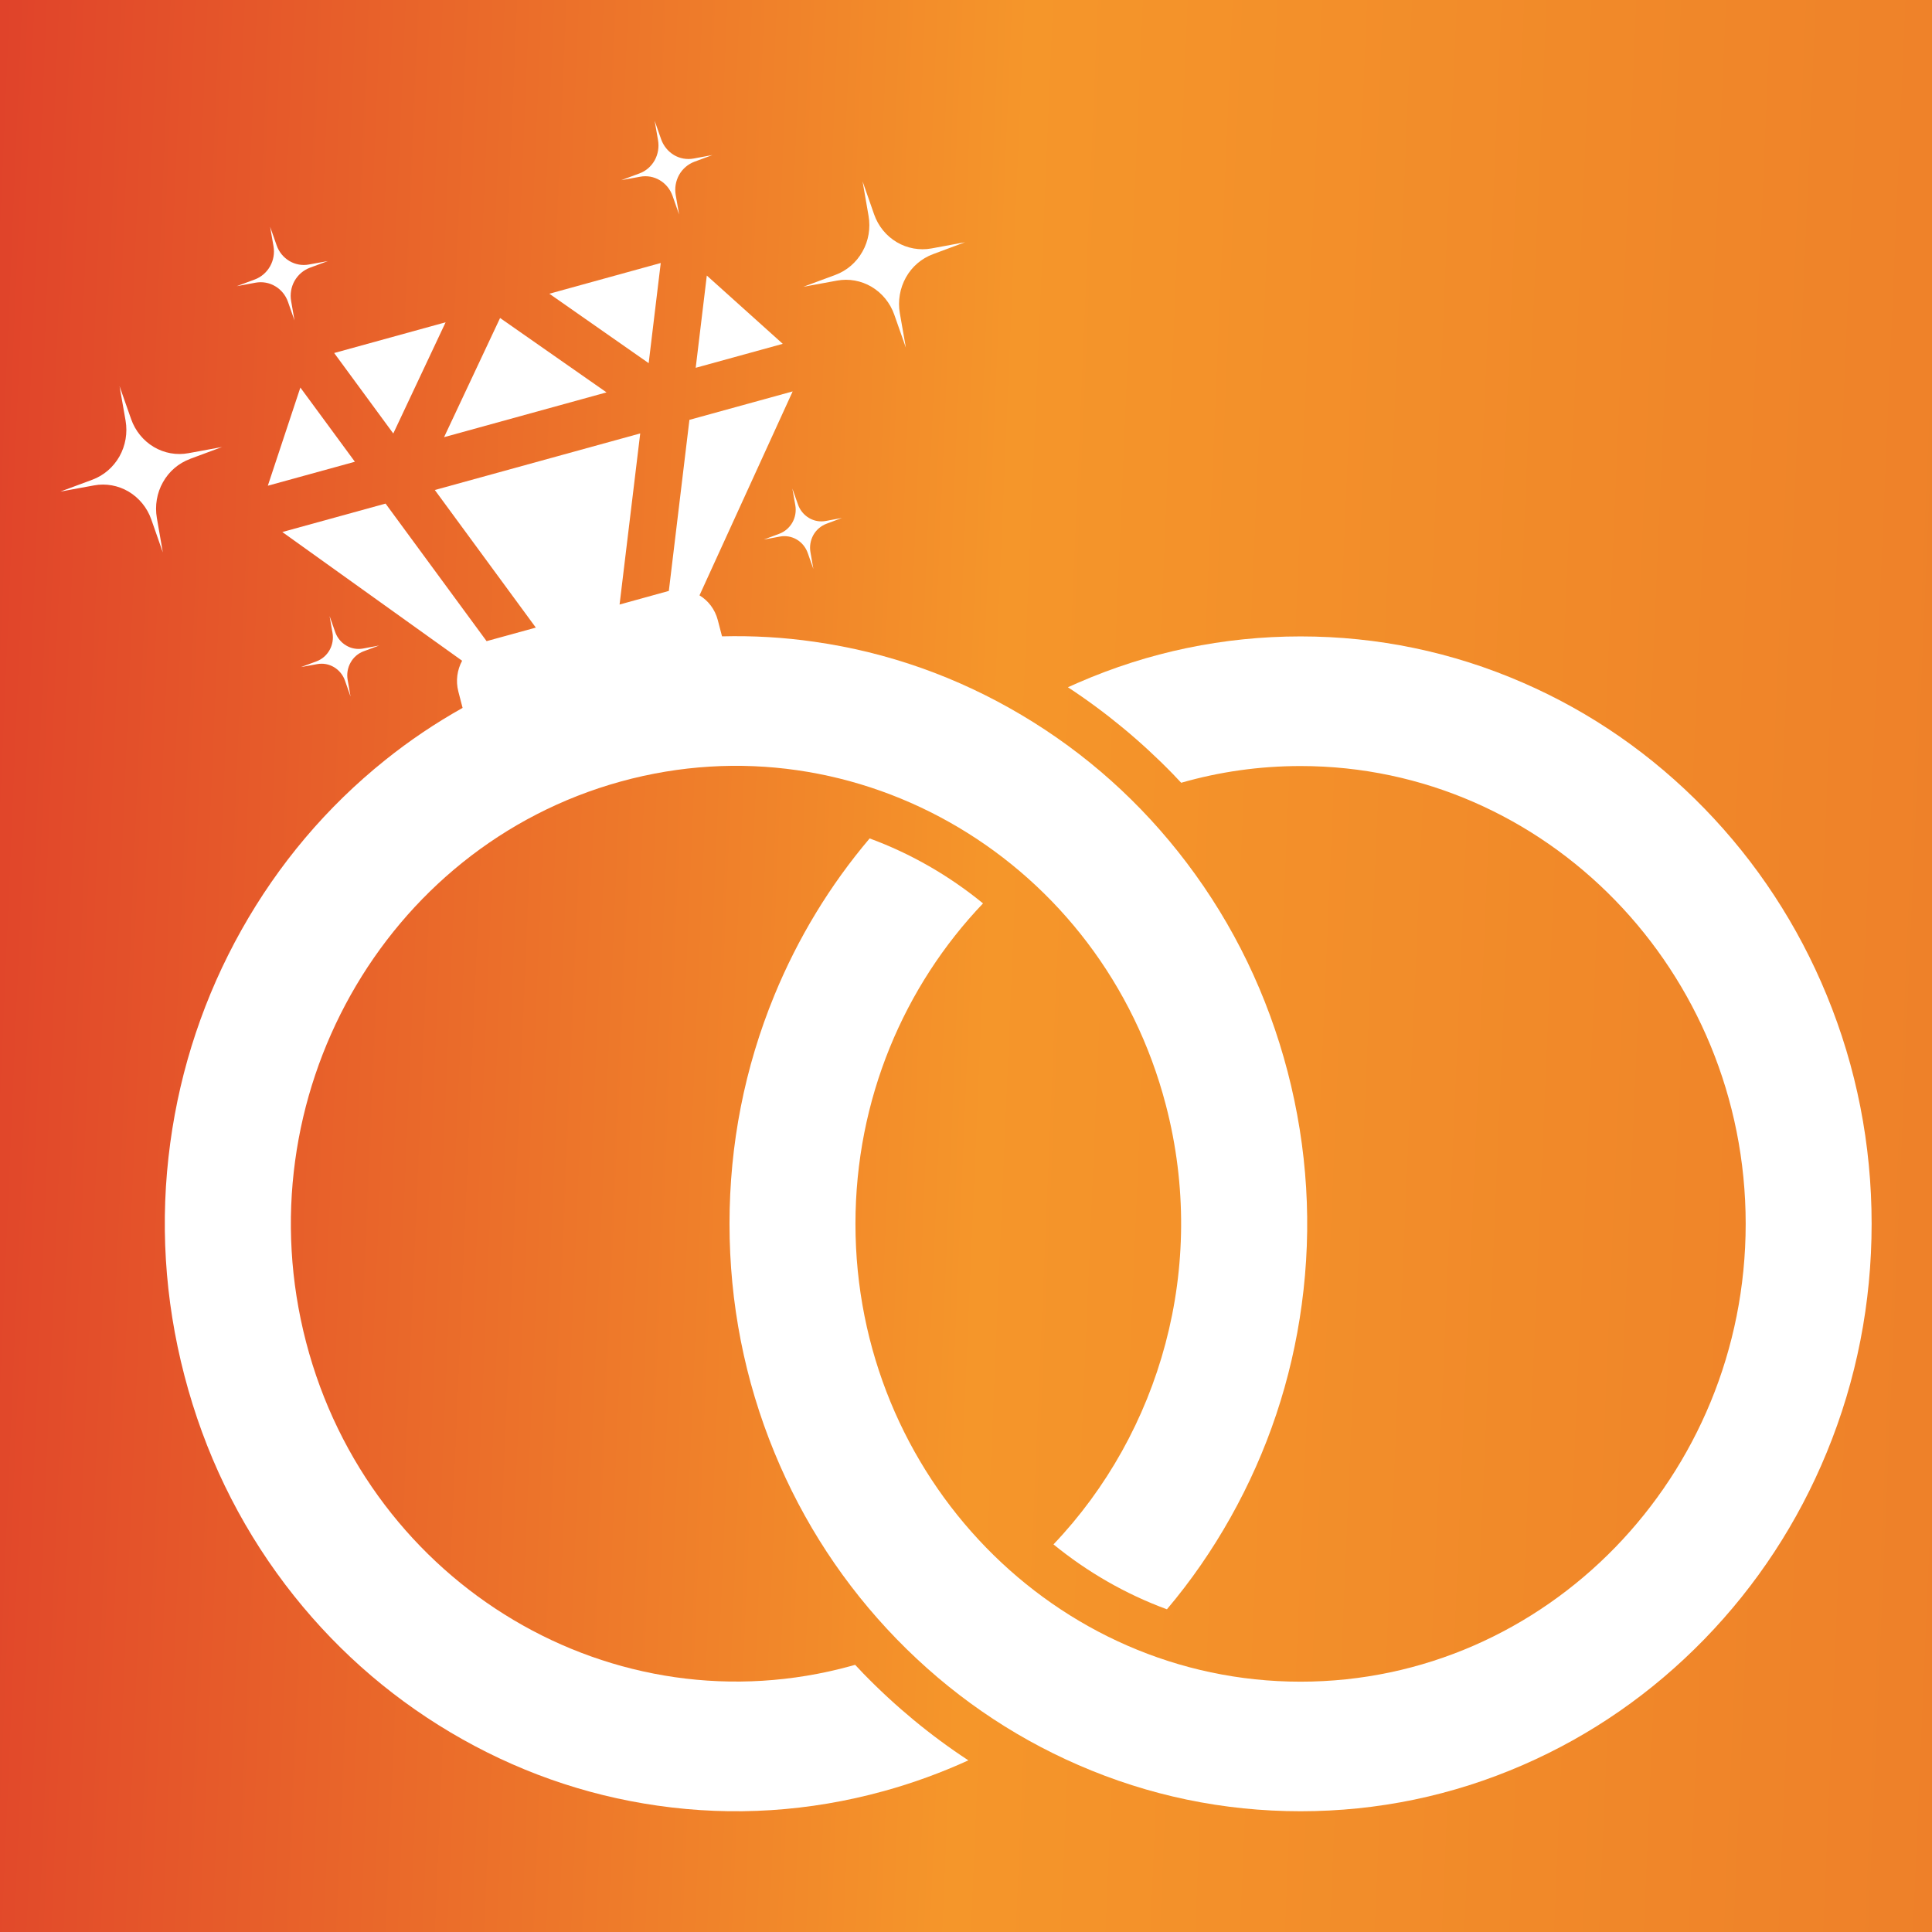 <svg width="32" height="32" viewBox="0 0 32 32" fill="none" xmlns="http://www.w3.org/2000/svg">
<rect x="0" y="0" width="32" height="32" fill="#333333" stroke="none"/>
<rect width="32" height="32" fill="url(#paint0_linear_2628_68)"/>
<path d="M30.256 16.483C29.78 15.325 29.098 14.284 28.23 13.391C27.361 12.498 26.35 11.797 25.223 11.307C24.056 10.799 22.818 10.541 21.541 10.541C20.265 10.541 19.026 10.799 17.86 11.307C17.802 11.332 17.745 11.357 17.688 11.383C18.314 11.794 18.897 12.275 19.429 12.822C19.474 12.869 19.52 12.917 19.564 12.965C20.194 12.784 20.857 12.688 21.541 12.688C25.607 12.688 28.914 16.089 28.914 20.271C28.914 24.452 25.607 27.854 21.541 27.854C17.476 27.854 14.169 24.452 14.169 20.271C14.169 18.206 14.976 16.332 16.282 14.963C15.722 14.505 15.089 14.139 14.404 13.887C13.747 14.662 13.218 15.533 12.827 16.483C12.333 17.683 12.083 18.957 12.083 20.27C12.083 21.583 12.333 22.858 12.827 24.058C13.303 25.216 13.985 26.257 14.853 27.15C15.722 28.043 16.733 28.744 17.86 29.234C19.026 29.742 20.265 30 21.541 30C22.818 30 24.057 29.742 25.224 29.234C26.35 28.744 27.361 28.043 28.23 27.15C29.098 26.257 29.78 25.216 30.256 24.058C30.75 22.858 31 21.583 31 20.27C31 18.957 30.75 17.683 30.256 16.483L30.256 16.483Z" fill="white"/>
<path d="M14.163 27.575C14.141 27.581 14.12 27.587 14.099 27.593C10.172 28.675 6.122 26.27 5.07 22.231C4.017 18.192 6.356 14.026 10.283 12.944C14.209 11.861 18.259 14.267 19.311 18.306C20.01 20.988 19.213 23.726 17.449 25.58C18.009 26.037 18.642 26.403 19.328 26.655C19.724 26.187 20.076 25.678 20.382 25.133C20.996 24.039 21.393 22.853 21.561 21.607C21.736 20.316 21.657 19.019 21.327 17.75C20.996 16.482 20.434 15.318 19.655 14.29C18.904 13.298 17.983 12.474 16.92 11.843C15.856 11.211 14.703 10.803 13.491 10.63C12.981 10.556 12.469 10.527 11.959 10.54L11.889 10.271C11.842 10.091 11.73 9.948 11.586 9.861L13.129 6.483L11.419 6.954L11.078 9.788C11.078 9.788 11.077 9.788 11.076 9.788L10.262 10.013L10.604 7.179L7.202 8.116L8.875 10.395L8.061 10.619C8.061 10.619 8.06 10.62 8.06 10.62L6.386 8.341L4.676 8.812L7.654 10.944C7.573 11.094 7.545 11.276 7.592 11.455L7.662 11.725C7.214 11.976 6.785 12.264 6.379 12.59C5.414 13.363 4.613 14.31 3.999 15.404C3.386 16.497 2.989 17.684 2.82 18.93C2.645 20.221 2.724 21.518 3.055 22.786C3.385 24.055 3.947 25.219 4.726 26.247C5.478 27.239 6.398 28.062 7.462 28.694C8.525 29.325 9.678 29.734 10.89 29.907C12.145 30.087 13.406 30.006 14.639 29.666C15.122 29.533 15.589 29.362 16.039 29.157C15.414 28.747 14.832 28.266 14.3 27.719C14.254 27.671 14.208 27.623 14.163 27.574L14.163 27.575Z" fill="white"/>
<path d="M14.437 4.751C14.611 4.855 14.744 5.018 14.812 5.212L15.004 5.758L14.904 5.187C14.869 4.984 14.905 4.774 15.005 4.595C15.105 4.416 15.264 4.28 15.453 4.21L15.984 4.012L15.428 4.115C15.231 4.151 15.027 4.114 14.853 4.011C14.679 3.908 14.546 3.745 14.478 3.55L14.287 3.004L14.386 3.576C14.421 3.779 14.386 3.989 14.285 4.167C14.185 4.346 14.026 4.483 13.837 4.553L13.306 4.75L13.862 4.648C14.059 4.611 14.263 4.648 14.437 4.751Z" fill="white"/>
<path d="M13.173 8.368C13.19 8.467 13.173 8.568 13.124 8.655C13.075 8.741 12.998 8.807 12.907 8.841L12.65 8.937L12.919 8.887C13.015 8.869 13.114 8.887 13.198 8.937C13.282 8.987 13.346 9.066 13.379 9.16L13.472 9.424L13.424 9.148C13.406 9.049 13.424 8.948 13.472 8.861C13.521 8.775 13.598 8.709 13.689 8.675L13.946 8.579L13.677 8.629C13.581 8.647 13.483 8.629 13.399 8.579C13.315 8.529 13.25 8.45 13.217 8.356L13.124 8.092L13.173 8.368Z" fill="white"/>
<path d="M10.928 2.985C11.026 3.043 11.101 3.135 11.14 3.245L11.248 3.553L11.192 3.231C11.172 3.116 11.192 2.998 11.248 2.897C11.305 2.796 11.395 2.719 11.501 2.679L11.8 2.568L11.487 2.626C11.376 2.646 11.261 2.626 11.163 2.568C11.065 2.509 10.99 2.417 10.951 2.308L10.843 2L10.899 2.322C10.919 2.437 10.899 2.555 10.843 2.656C10.786 2.757 10.697 2.834 10.59 2.873L10.291 2.984L10.604 2.927C10.716 2.906 10.83 2.927 10.928 2.985Z" fill="white"/>
<path d="M3.147 7.601L3.678 7.404L3.122 7.506C2.924 7.543 2.721 7.506 2.547 7.403C2.373 7.299 2.24 7.136 2.172 6.942L1.98 6.396L2.08 6.967C2.115 7.17 2.079 7.38 1.979 7.559C1.878 7.738 1.72 7.874 1.531 7.945L1 8.142L1.556 8.04C1.753 8.003 1.957 8.04 2.131 8.143C2.305 8.247 2.438 8.41 2.506 8.604L2.697 9.15L2.598 8.579C2.563 8.376 2.598 8.166 2.699 7.987C2.799 7.808 2.958 7.672 3.147 7.602L3.147 7.601Z" fill="white"/>
<path d="M5.242 10.954L4.985 11.049L5.254 11C5.35 10.982 5.448 11 5.532 11.05C5.616 11.1 5.681 11.179 5.714 11.273L5.806 11.537L5.758 11.26C5.741 11.162 5.758 11.06 5.807 10.974C5.855 10.887 5.932 10.821 6.024 10.787L6.28 10.692L6.012 10.742C5.916 10.759 5.817 10.742 5.733 10.691C5.649 10.642 5.585 10.562 5.552 10.469L5.459 10.204L5.507 10.481C5.525 10.579 5.507 10.681 5.459 10.767C5.41 10.854 5.333 10.92 5.242 10.954Z" fill="white"/>
<path d="M4.559 4.741C4.657 4.799 4.732 4.891 4.77 5L4.878 5.308L4.822 4.986C4.802 4.872 4.822 4.753 4.879 4.652C4.936 4.552 5.025 4.475 5.131 4.435L5.431 4.324L5.117 4.381C5.006 4.402 4.891 4.381 4.793 4.323C4.695 4.265 4.62 4.173 4.582 4.063L4.474 3.756L4.53 4.078C4.55 4.192 4.53 4.311 4.473 4.411C4.416 4.512 4.327 4.589 4.22 4.629L3.921 4.74L4.234 4.682C4.346 4.662 4.461 4.682 4.559 4.741Z" fill="white"/>
<path d="M10.944 4.356L9.099 4.865L10.744 6.015L10.944 4.356Z" fill="white"/>
<path d="M10.046 6.499L8.283 5.267L7.355 7.241L10.046 6.499Z" fill="white"/>
<path d="M7.381 5.338L5.535 5.847L6.514 7.18L7.381 5.338Z" fill="white"/>
<path d="M11.523 6.092L12.965 5.695L11.707 4.564L11.523 6.092Z" fill="white"/>
<path d="M4.436 8.045L5.878 7.648L4.975 6.419L4.436 8.045Z" fill="white"/>
<defs>
<linearGradient id="paint0_linear_2628_68" x1="0.057" y1="-6.66206e-06" x2="33.36" y2="1.419" gradientUnits="userSpaceOnUse">
<stop stop-color="#E0432A"/>
<stop offset="0.51" stop-color="#F5962A"/>
<stop offset="1" stop-color="#EE8029"/>
</linearGradient>
</defs>
</svg>

